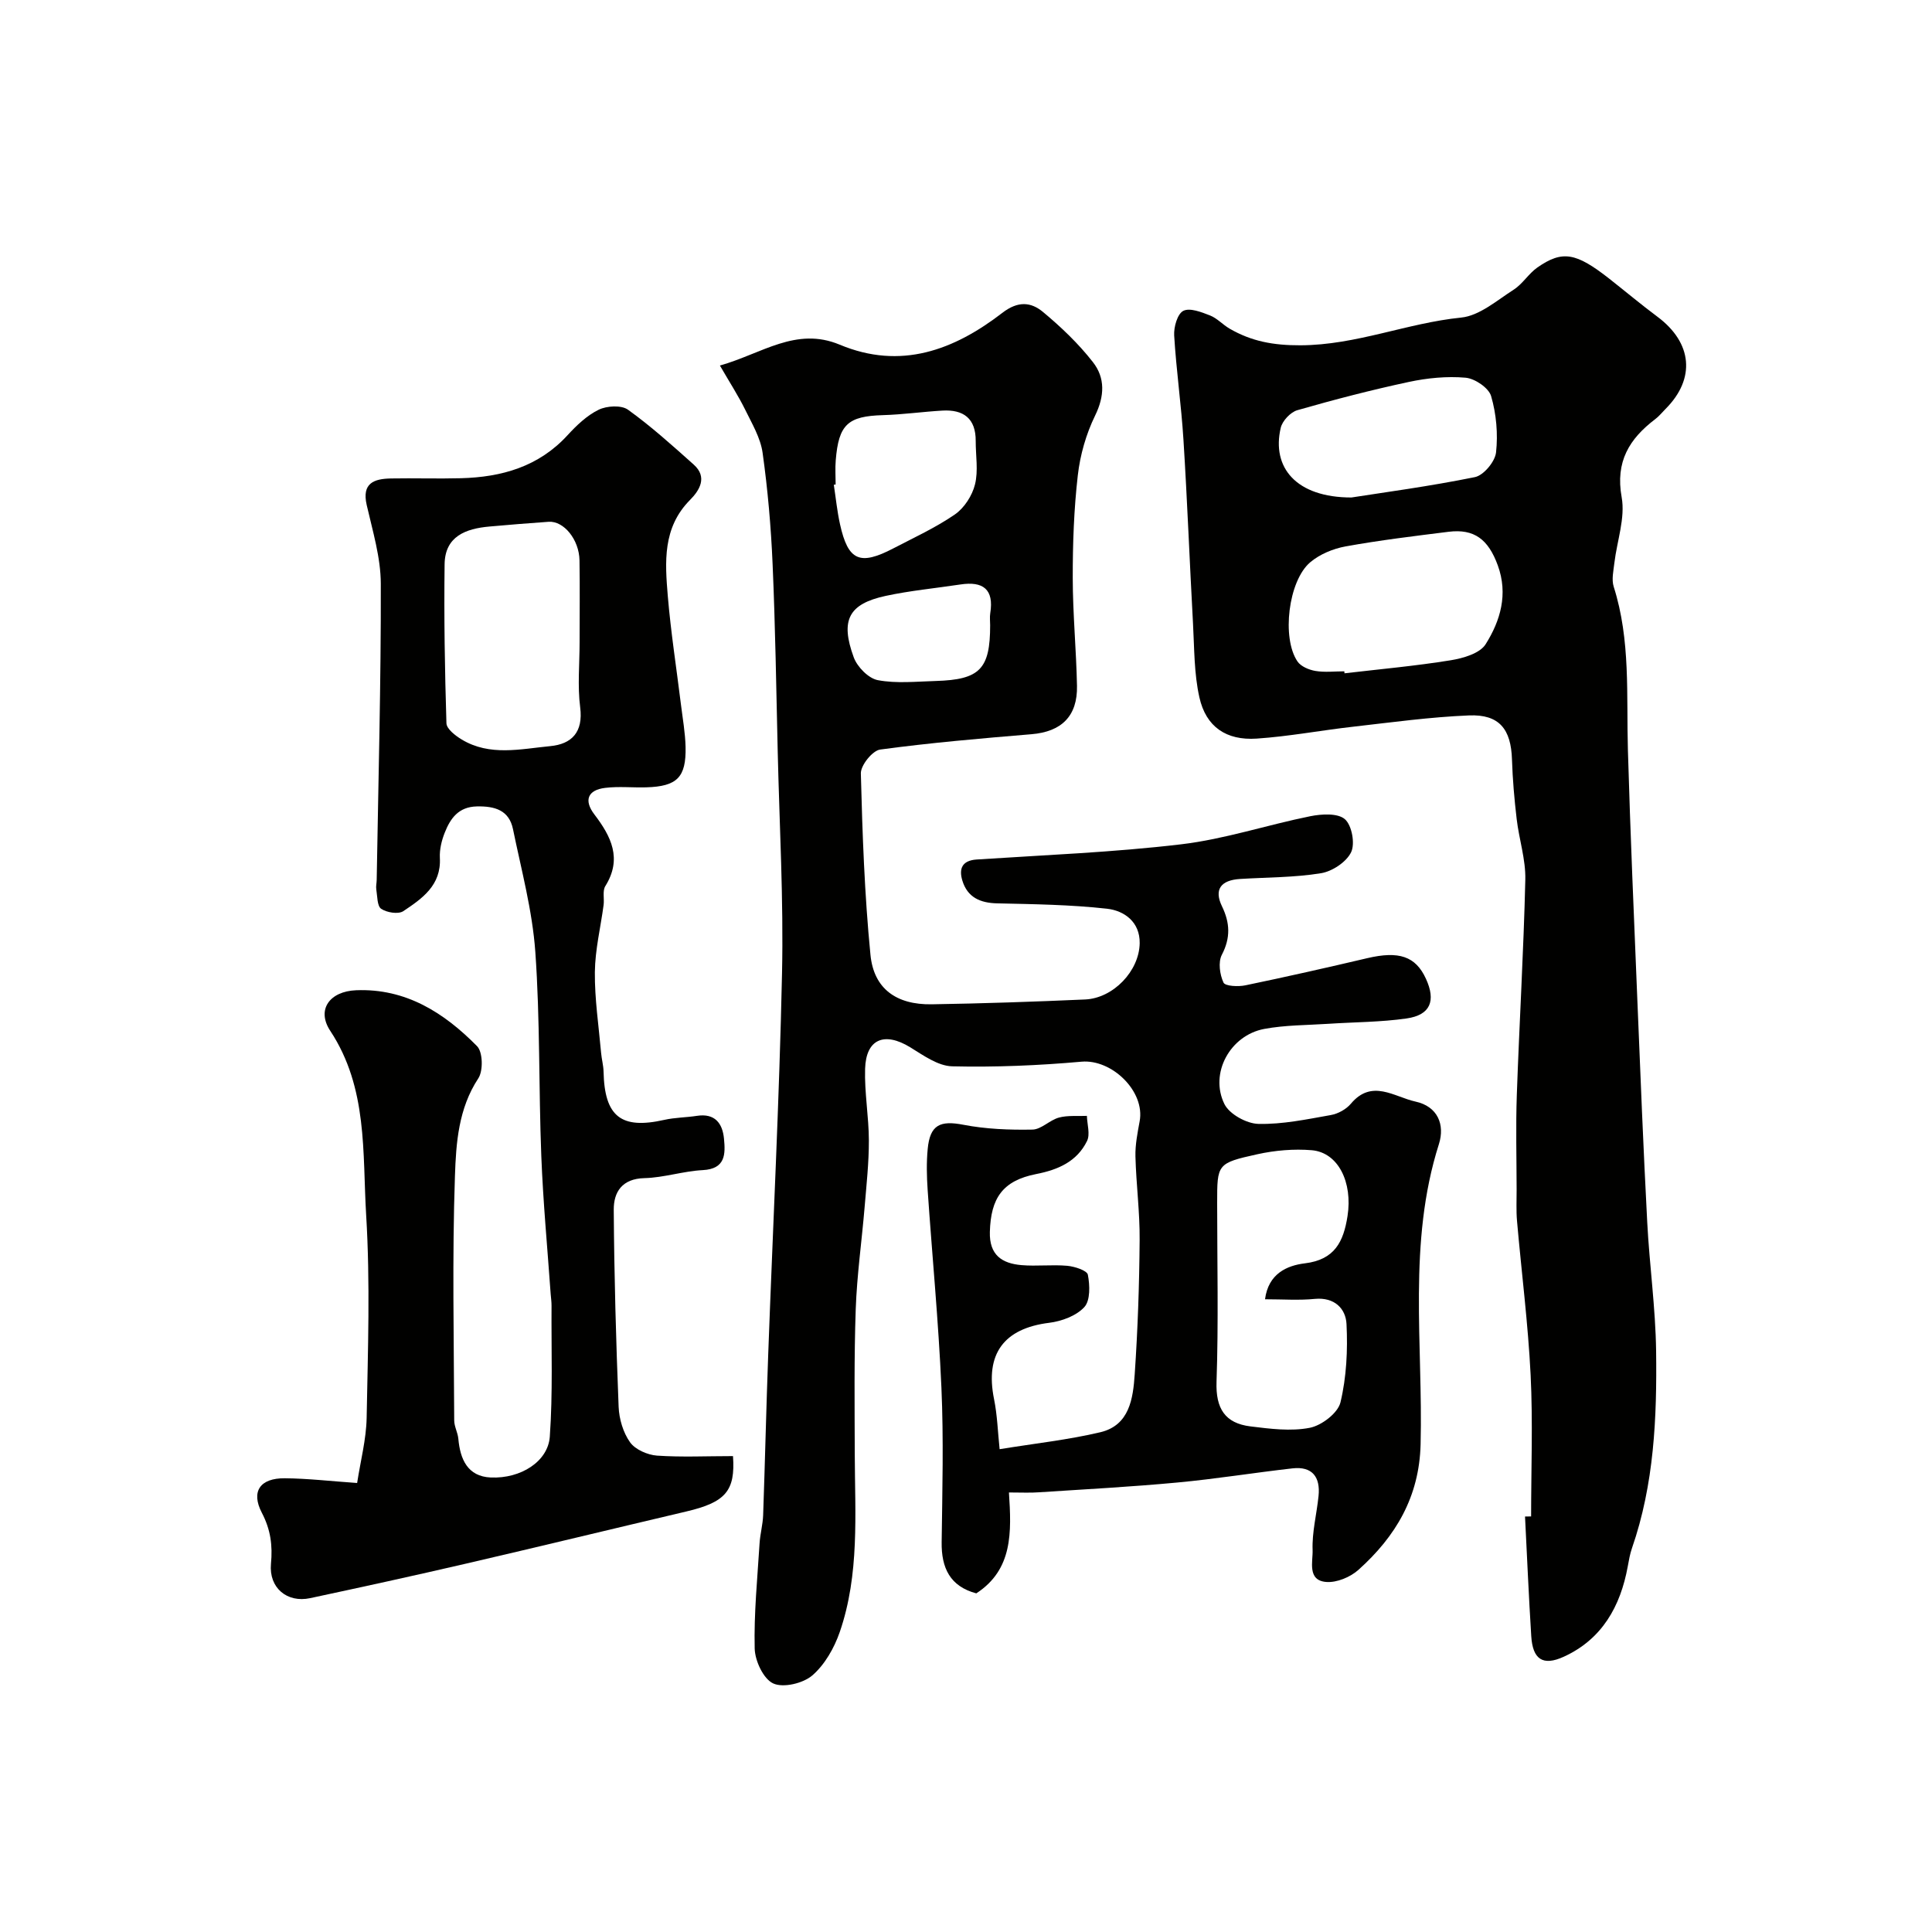 <svg enable-background="new 0 0 400 400" viewBox="0 0 400 400" xmlns="http://www.w3.org/2000/svg"><g fill="#010100"><path d="m208.89 309c.54 8.25.82 15.95-6.76 20.89-5.42-1.45-7.25-5.24-7.17-10.62.14-10.66.42-21.35-.05-31.99-.6-13.65-1.92-27.27-2.85-40.91-.19-2.82-.26-5.68.01-8.49.47-5.01 2.58-5.94 7.38-5.01 4.67.9 9.53 1.09 14.3 1 1.84-.03 3.57-1.97 5.5-2.49 1.83-.49 3.85-.26 5.78-.35.05 1.75.71 3.81.03 5.2-2.08 4.25-5.98 5.96-10.55 6.85-6.94 1.37-9.38 4.99-9.57 11.98-.13 4.79 2.51 6.52 6.54 6.87 3.14.27 6.35-.14 9.49.14 1.53.14 4.09.97 4.26 1.85.42 2.18.53 5.32-.73 6.7-1.66 1.81-4.69 2.93-7.26 3.25-9.42 1.16-13.33 6.46-11.43 15.82.67 3.31.77 6.73 1.15 10.35 7.42-1.21 14.23-1.94 20.85-3.51 6.05-1.43 6.78-7 7.12-12 .63-9.25.95-18.53 1.02-27.8.05-5.76-.72-11.53-.87-17.3-.06-2.42.43-4.87.87-7.27 1.17-6.22-5.76-12.9-12.03-12.35-8.89.79-17.86 1.17-26.78.96-2.94-.07-5.97-2.27-8.69-3.94-5.34-3.27-9.15-1.73-9.34 4.44-.15 4.94.77 9.91.78 14.86.01 4.6-.5 9.2-.88 13.79-.59 7.04-1.59 14.06-1.84 21.11-.35 10.02-.23 20.07-.2 30.1.04 12.36 1.01 24.83-3.11 36.77-1.14 3.3-3.1 6.75-5.68 8.98-1.91 1.64-6 2.62-8.09 1.66-2.03-.93-3.78-4.68-3.84-7.24-.17-7.24.56-14.51 1.01-21.76.12-1.95.67-3.88.74-5.83.39-11.1.64-22.2 1.05-33.3.96-26.3 2.3-52.6 2.86-78.91.33-15.25-.53-30.53-.89-45.79-.3-12.96-.5-25.93-1.06-38.89-.33-7.71-1-15.42-2.07-23.06-.43-3.1-2.2-6.06-3.62-8.96-1.41-2.86-3.16-5.56-5.22-9.12 8.69-2.45 15.75-8.1 24.8-4.32 12.66 5.29 23.68 1.12 33.69-6.6 3.23-2.49 5.92-2.24 8.4-.17 3.75 3.12 7.36 6.56 10.35 10.4 2.53 3.24 2.42 7 .44 11.05-1.86 3.81-3.1 8.14-3.58 12.36-.81 7.05-1.06 14.19-1.05 21.29.01 7.43.73 14.86.88 22.3.13 6.3-3.24 9.51-9.41 10.02-10.47.87-20.95 1.77-31.35 3.18-1.59.22-4.03 3.26-3.99 4.94.32 12.53.76 25.09 1.99 37.56.69 7.04 5.38 10.35 12.66 10.24 10.6-.17 21.2-.53 31.79-1 5.8-.26 11.2-5.87 11.29-11.65.07-4.4-3.19-6.74-6.77-7.14-7.53-.84-15.15-.94-22.74-1.11-3.54-.08-6.15-1.26-7.2-4.7-.73-2.39-.15-4.17 2.96-4.38 14.13-.93 28.32-1.48 42.37-3.15 9-1.07 17.77-4.01 26.7-5.81 2.34-.47 5.68-.67 7.16.61 1.45 1.26 2.15 5.07 1.29 6.85-.98 2.03-3.9 3.96-6.23 4.34-5.5.9-11.16.84-16.76 1.19-4.01.25-5.42 2.2-3.74 5.66 1.66 3.44 1.8 6.52-.03 10.04-.79 1.52-.43 4.09.34 5.75.35.76 3.06.88 4.54.57 8.43-1.75 16.84-3.65 25.22-5.62 6.55-1.54 10.01-.41 12.15 4.25 2.11 4.59.93 7.52-4 8.23-5.36.77-10.83.75-16.24 1.11-4.42.29-8.91.25-13.24 1.06-7.05 1.32-11.37 9.18-8.24 15.55 1.03 2.09 4.58 4.05 7.03 4.11 4.99.12 10.03-.95 15-1.83 1.49-.26 3.18-1.19 4.15-2.34 4.36-5.2 8.99-1.41 13.38-.45 4.6 1 6.13 4.77 4.85 8.81-6.5 20.42-3.27 41.41-3.79 62.15-.27 10.91-5.18 19.1-12.87 25.99-1.68 1.51-4.49 2.68-6.66 2.51-4-.31-2.74-4.29-2.83-6.6-.14-3.71.85-7.46 1.23-11.2.4-3.9-1.27-6.19-5.4-5.72-7.96.9-15.87 2.19-23.84 2.93-9.51.89-19.06 1.4-28.59 2.02-1.82.14-3.64.04-6.27.04zm53.02-40c.69-5.31 4.55-6.99 8.25-7.44 6.2-.75 8-4.5 8.83-9.78 1.09-6.99-1.91-13.17-7.41-13.64-3.71-.31-7.6.03-11.24.83-8.38 1.85-8.34 2.04-8.34 10.12 0 12.33.29 24.68-.13 36.99-.19 5.54 1.76 8.59 7.02 9.24 4.07.5 8.35 1.06 12.29.29 2.45-.48 5.82-3.05 6.35-5.27 1.25-5.23 1.52-10.82 1.25-16.22-.16-3.18-2.48-5.58-6.54-5.2-3.29.33-6.62.08-10.33.08zm-88.9-168.69c-.13.02-.25.03-.38.05.42 2.74.69 5.51 1.29 8.2 1.67 7.53 4.08 8.6 11.03 4.98 4.31-2.25 8.77-4.29 12.75-7.03 1.94-1.34 3.59-3.9 4.16-6.21.71-2.83.14-5.98.15-8.99.03-4.68-2.53-6.56-6.92-6.3-4.1.24-8.18.82-12.28.94-7.26.21-9.18 1.91-9.78 9.36-.14 1.66-.02 3.34-.02 5zm31.99 29.14c0-.83-.11-1.68.02-2.49.81-4.99-1.52-6.66-6.18-5.95-5.17.78-10.4 1.27-15.5 2.37-7.63 1.66-9.41 5-6.58 12.72.73 1.99 3.06 4.36 4.99 4.72 3.87.73 7.99.28 12 .17 9.13-.27 11.25-2.48 11.25-11.54z"/><path d="m317 313.96c0-9.77.38-19.55-.1-29.29-.53-10.65-1.89-21.27-2.82-31.9-.19-2.15-.07-4.33-.08-6.49-.01-6.53-.19-13.07.04-19.6.52-14.86 1.41-29.7 1.76-44.56.1-4.17-1.3-8.35-1.79-12.56-.48-4.08-.84-8.19-.97-12.29-.19-6.31-2.63-9.41-8.91-9.15-8.02.33-16 1.43-23.99 2.34-6.66.75-13.28 2.01-19.96 2.46-6.32.42-10.5-2.45-11.86-8.54-1.11-4.94-1.04-10.16-1.32-15.27-.7-12.69-1.18-25.39-1.98-38.08-.45-7.21-1.49-14.38-1.92-21.59-.1-1.73.67-4.46 1.89-5.08 1.35-.69 3.76.26 5.53.95 1.48.58 2.64 1.91 4.05 2.73 4.54 2.63 9.05 3.47 14.67 3.45 11.56-.04 22.06-4.61 33.28-5.74 3.8-.38 7.4-3.56 10.89-5.79 1.85-1.19 3.08-3.32 4.9-4.59 5.17-3.59 7.96-3.08 14.82 2.29 3.35 2.63 6.62 5.38 10.03 7.92 7.23 5.39 7.93 12.81 1.69 19.07-.71.71-1.34 1.51-2.13 2.11-5.38 4.09-8.31 8.79-6.97 16.2.77 4.29-.97 9.03-1.51 13.58-.19 1.64-.61 3.45-.14 4.93 3.53 11.08 2.61 22.48 2.94 33.82.5 17.37 1.26 34.73 1.97 52.09.62 15.22 1.23 30.43 2.03 45.64.46 8.89 1.72 17.77 1.84 26.66.18 13.8-.4 27.6-5 40.86-.42 1.21-.64 2.5-.87 3.77-1.51 8.29-5.34 15.08-13.23 18.69-4.38 2.01-6.45.52-6.75-4.24-.52-8.25-.87-16.52-1.29-24.78.42-.01.84-.02 1.26-.02zm-38.68-174.97c.02.14.03.27.05.41 7.34-.86 14.71-1.52 21.99-2.7 2.59-.42 6.04-1.42 7.23-3.33 3.05-4.85 4.69-10.35 2.51-16.32-1.96-5.37-4.86-7.61-10.19-6.95-7.13.89-14.27 1.75-21.33 3.03-2.58.47-5.35 1.62-7.32 3.29-4.54 3.86-5.93 15.69-2.63 20.53.71 1.04 2.37 1.73 3.7 1.96 1.95.33 3.99.08 5.99.08zm1.48-35.99c6.56-1.03 16.13-2.3 25.57-4.22 1.8-.37 4.16-3.2 4.37-5.11.42-3.83.06-7.96-1.02-11.66-.5-1.71-3.36-3.64-5.29-3.81-3.87-.34-7.93.06-11.76.88-7.76 1.66-15.45 3.66-23.08 5.85-1.41.41-3.1 2.21-3.43 3.65-1.92 8.23 3.21 14.42 14.64 14.42z"/><path d="m151.76 301.47c.51 7.21-1.54 9.56-9.68 11.47-15.17 3.57-30.32 7.25-45.5 10.77-10.77 2.5-21.56 4.86-32.37 7.17-4.77 1.02-8.56-2.13-8.11-7.09.36-3.83-.06-7.08-1.89-10.59-2.31-4.44-.33-7.19 4.76-7.14 4.75.04 9.5.6 14.97.98.7-4.57 1.88-9.01 1.97-13.48.26-13.99.75-28.04-.1-41.98-.78-12.92.37-26.33-7.43-38.15-2.92-4.42-.09-8.19 5.34-8.41 10.3-.42 18.24 4.66 25.05 11.58 1.2 1.21 1.29 5.09.26 6.66-4.12 6.25-4.61 13.39-4.84 20.23-.58 16.85-.21 33.72-.15 50.59 0 1.26.73 2.5.85 3.77.38 4.28 1.92 7.84 6.72 8.05 6.21.27 11.85-3.32 12.22-8.45.64-8.99.3-18.05.36-27.08.01-.82-.12-1.65-.18-2.47-.67-9.53-1.57-19.04-1.94-28.58-.55-14.09-.24-28.23-1.24-42.27-.61-8.53-2.89-16.95-4.62-25.38-.81-3.94-3.77-4.79-7.47-4.71-3.82.08-5.49 2.48-6.66 5.43-.65 1.63-1.1 3.5-1.01 5.23.3 5.69-3.68 8.43-7.58 11.03-1.03.68-3.41.29-4.57-.49-.85-.58-.78-2.6-1.01-4-.11-.64.07-1.32.08-1.99.34-20.43.9-40.87.85-61.3-.01-5.45-1.69-10.93-2.92-16.32-1.04-4.54 1.52-5.42 5.01-5.49 4.83-.09 9.67.08 14.5-.05 8.43-.22 16.09-2.38 22.07-8.9 1.87-2.04 4.01-4.09 6.45-5.28 1.69-.82 4.69-.99 6.06-.01 4.79 3.44 9.21 7.43 13.62 11.37 2.92 2.61 1.18 5.36-.77 7.32-5.71 5.76-5.18 12.88-4.6 19.9.63 7.5 1.8 14.95 2.72 22.43.36 2.93.89 5.86.96 8.8.14 6.31-1.76 8.18-8.15 8.37-2.83.08-5.7-.23-8.49.11-3.65.44-4.45 2.6-2.24 5.5 3.46 4.54 5.81 9.15 2.27 14.83-.62.99-.19 2.61-.36 3.92-.62 4.64-1.76 9.26-1.81 13.9-.05 5.56.8 11.14 1.29 16.7.11 1.3.48 2.59.51 3.89.2 9.32 3.63 12.01 12.56 10 2.22-.5 4.55-.49 6.8-.84 3.69-.56 5.26 1.55 5.57 4.69.31 3.18.37 6.3-4.39 6.55-4.05.21-8.05 1.56-12.08 1.66-4.63.11-6.37 2.88-6.35 6.54.09 13.6.47 27.21 1.01 40.8.1 2.51.93 5.33 2.36 7.34 1.08 1.52 3.61 2.62 5.57 2.77 5.12.35 10.24.1 15.75.1zm-31.76-168.48c0-5.65.07-11.31-.02-16.96-.07-4.32-3.25-8.21-6.39-8-4.08.28-8.16.62-12.23.98-4.91.43-9.23 2.01-9.31 7.8-.14 10.98.04 21.96.38 32.94.04 1.16 1.85 2.57 3.15 3.35 5.82 3.52 12.19 1.97 18.33 1.38 4.44-.42 6.87-2.87 6.21-8.03-.57-4.42-.12-8.97-.12-13.46z"/></g></svg>